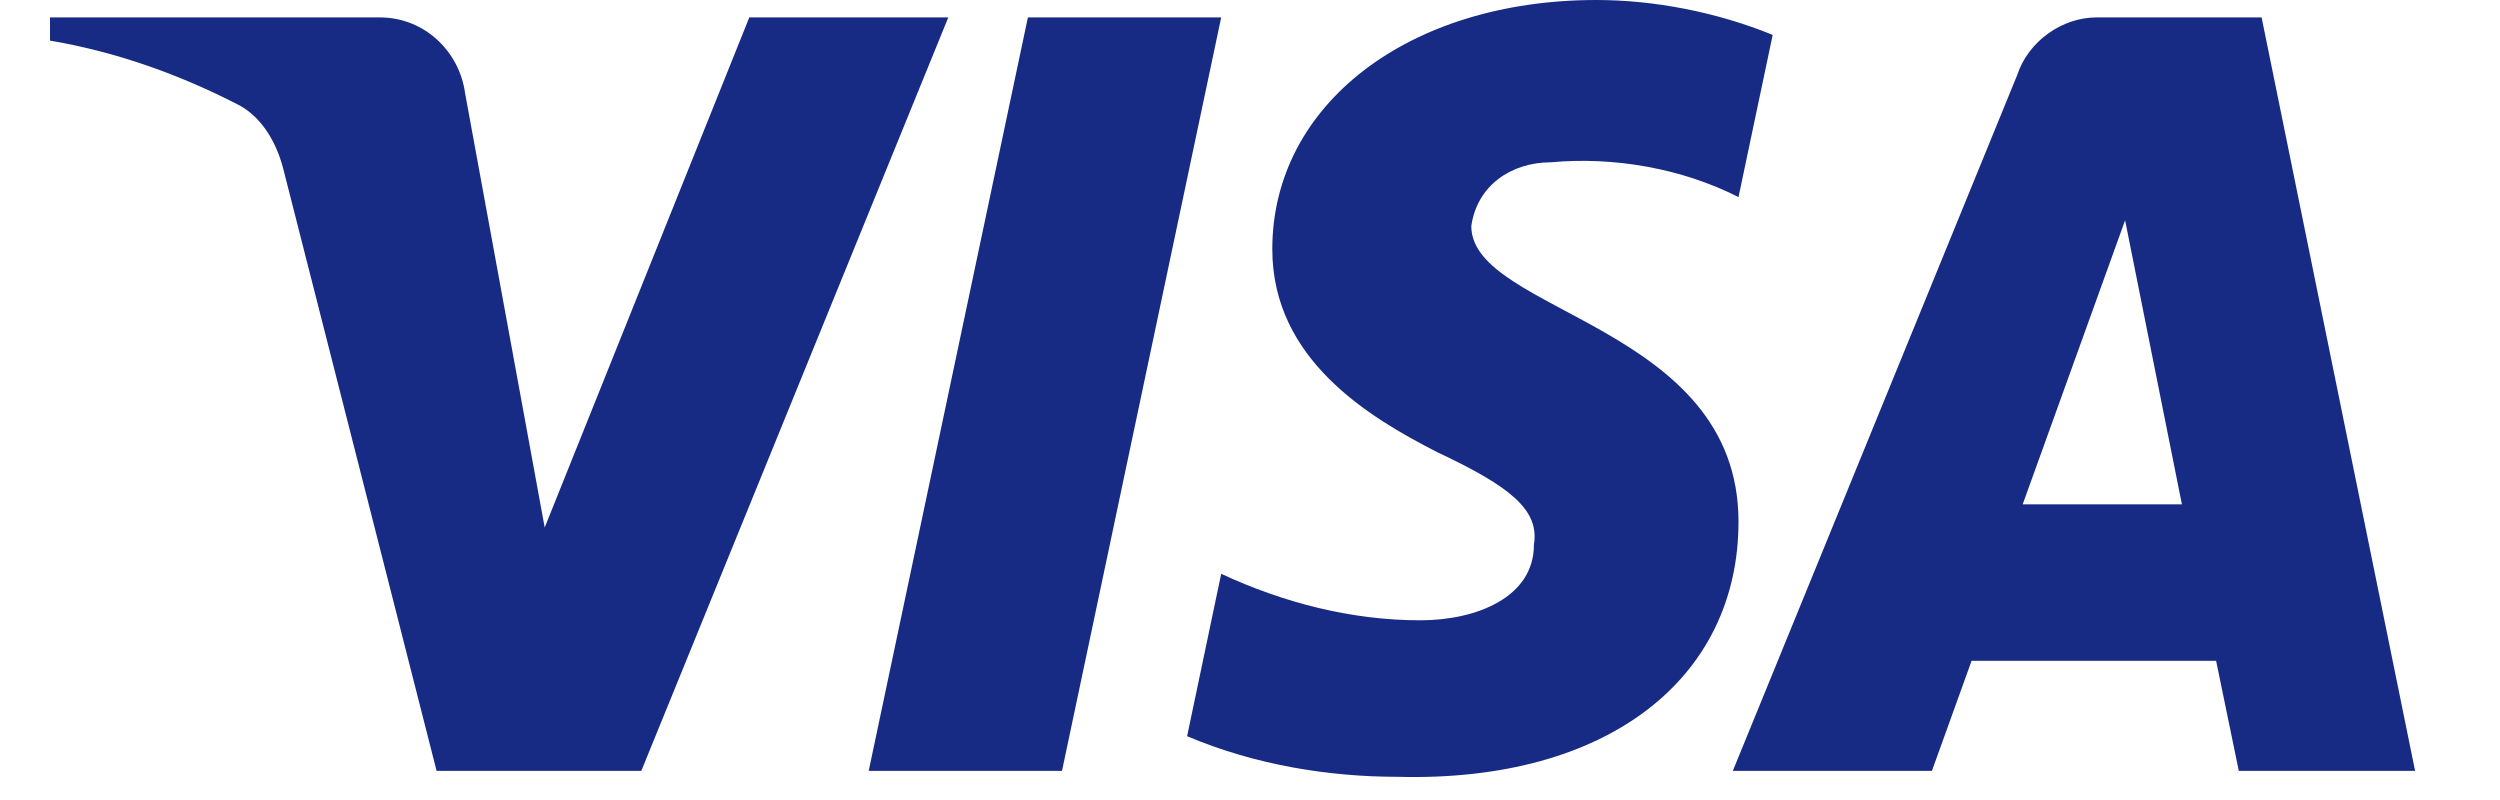 <svg width="25" height="8" viewBox="0 0 25 8" fill="none" xmlns="http://www.w3.org/2000/svg">
<path fill-rule="evenodd" clip-rule="evenodd" d="M6.413 7.709H4.366L2.831 1.682C2.758 1.404 2.604 1.159 2.376 1.044C1.808 0.753 1.183 0.522 0.5 0.406V0.174H3.797C4.252 0.174 4.594 0.522 4.65 0.927L5.447 5.275L7.493 0.174H9.483L6.413 7.709ZM10.62 7.709H8.687L10.279 0.174H12.212L10.62 7.709ZM14.713 2.261C14.77 1.856 15.111 1.623 15.509 1.623C16.135 1.565 16.817 1.682 17.385 1.971L17.727 0.349C17.158 0.117 16.532 0 15.964 0C14.088 0 12.723 1.044 12.723 2.492C12.723 3.595 13.69 4.173 14.373 4.522C15.111 4.869 15.396 5.101 15.339 5.449C15.339 5.97 14.77 6.203 14.202 6.203C13.519 6.203 12.837 6.029 12.212 5.738L11.871 7.362C12.553 7.651 13.292 7.768 13.974 7.768C16.078 7.825 17.385 6.782 17.385 5.217C17.385 3.246 14.713 3.13 14.713 2.261ZM24.151 7.709L22.616 0.174H20.967C20.626 0.174 20.285 0.406 20.171 0.753L17.328 7.709H19.319L19.716 6.608H22.161L22.388 7.709H24.151ZM21.251 2.203L21.819 5.043H20.227L21.251 2.203Z" fill="#172B85"/>
</svg>
